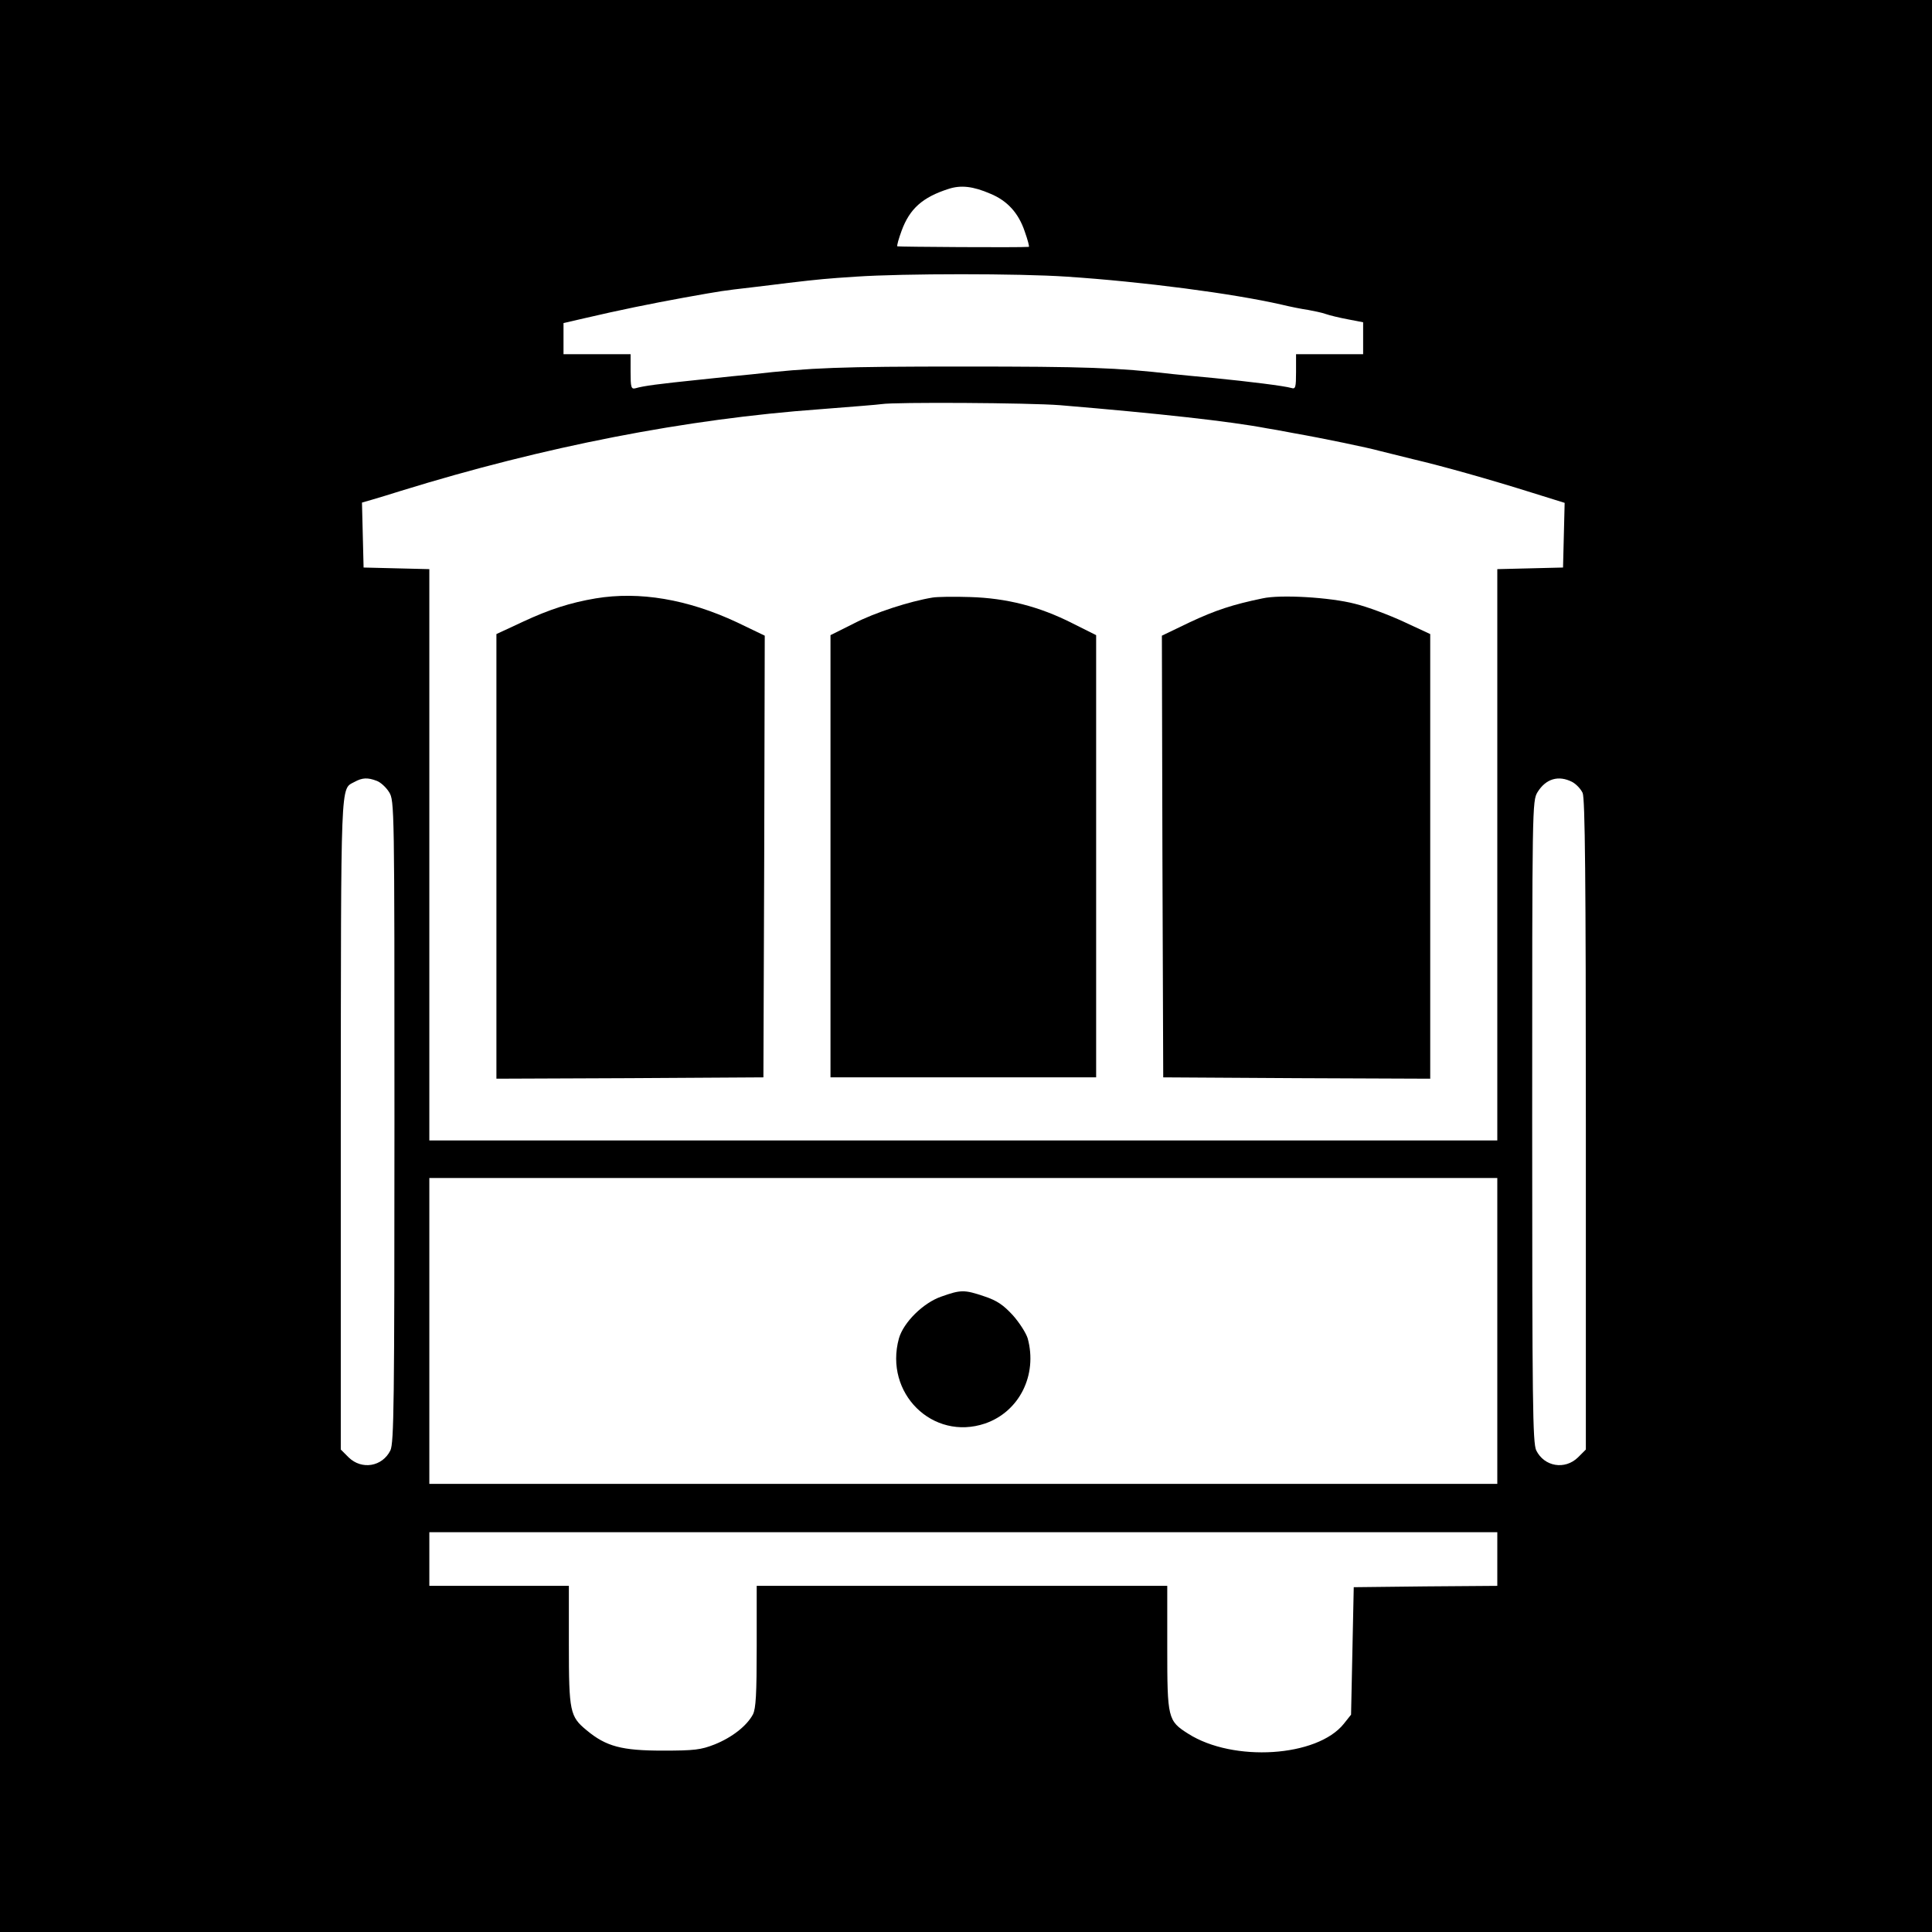 <?xml version="1.0" standalone="no"?>
<!DOCTYPE svg PUBLIC "-//W3C//DTD SVG 20010904//EN"
 "http://www.w3.org/TR/2001/REC-SVG-20010904/DTD/svg10.dtd">
<svg version="1.0" xmlns="http://www.w3.org/2000/svg"
 width="720pt" height="720pt" viewBox="0 0 720 720"
 preserveAspectRatio="xMidYMid meet">
<g transform="translate(0,720) scale(0.1,-0.1)"
fill="#000000" stroke="none">
<path d="M0 3600 l0 -3600 3600 0 3600 0 0 3600 0 3600 -3600 0 -3600 0 0
-3600z m3691 2878 c63 -26 105 -72 128 -141 11 -31 18 -57 15 -57 -33 -3 -487
0 -490 2 -2 3 5 28 16 58 30 82 78 125 175 156 46 15 91 10 156 -18z m284
-309 c287 -19 620 -63 800 -104 33 -8 78 -17 100 -20 22 -4 51 -10 65 -15 14
-5 51 -14 83 -20 l57 -11 0 -60 0 -59 -125 0 -125 0 0 -66 c0 -57 -2 -65 -17
-60 -28 8 -157 24 -288 37 -66 6 -136 13 -155 15 -207 24 -324 28 -780 28
-460 0 -568 -4 -788 -29 -23 -2 -111 -11 -195 -20 -155 -16 -208 -23 -239 -32
-16 -4 -18 4 -18 61 l0 66 -125 0 -125 0 0 58 0 58 78 18 c128 30 251 55 372
77 146 26 139 25 251 38 52 6 114 14 139 17 111 13 142 16 250 23 178 12 607
12 785 0z m-25 -479 c370 -31 633 -60 770 -86 14 -2 59 -10 100 -18 114 -20
281 -55 320 -66 19 -5 76 -19 125 -31 115 -27 288 -76 444 -125 l122 -38 -3
-121 -3 -120 -122 -3 -123 -3 0 -1064 0 -1065 -1990 0 -1990 0 0 1065 0 1064
-122 3 -123 3 -3 121 -3 121 38 11 c21 6 70 21 108 33 534 165 1062 268 1562
304 114 9 217 17 228 19 48 8 552 5 665 -4z m-2546 -1400 c14 -5 35 -24 46
-42 20 -32 20 -51 20 -1226 0 -1057 -2 -1198 -15 -1227 -30 -61 -107 -74 -156
-26 l-29 29 0 1214 c1 1303 -2 1245 51 1274 29 16 49 17 83 4z m4455 -4 c15
-8 32 -26 39 -41 9 -20 12 -319 12 -1236 l0 -1211 -29 -29 c-49 -48 -126 -35
-156 26 -13 29 -15 170 -15 1227 0 1176 0 1193 20 1226 31 50 78 64 129 38z
m-279 -2046 l0 -570 -1990 0 -1990 0 0 570 0 570 1990 0 1990 0 0 -570z m0
-850 l0 -100 -267 -2 -268 -3 -5 -238 -5 -237 -27 -34 c-99 -124 -412 -144
-580 -37 -76 48 -78 57 -78 321 l0 230 -765 0 -765 0 0 -225 c0 -178 -3 -232
-14 -254 -23 -43 -78 -86 -143 -112 -51 -20 -75 -23 -193 -23 -152 0 -211 15
-284 76 -62 51 -66 69 -66 318 l0 220 -260 0 -260 0 0 100 0 100 1990 0 1990
0 0 -100z"/>
<path d="M2220 4970 c-95 -16 -172 -41 -269 -86 l-101 -47 0 -829 0 -828 498
2 497 3 3 823 2 823 -104 50 c-184 86 -363 116 -526 89z"/>
<path d="M3475 4973 c-85 -14 -215 -56 -292 -96 l-88 -44 0 -824 0 -824 495 0
495 0 0 824 0 824 -88 44 c-124 63 -246 94 -382 98 -60 2 -123 1 -140 -2z"/>
<path d="M4705 4970 c-111 -23 -175 -44 -271 -89 l-104 -50 2 -823 3 -823 498
-3 497 -2 0 828 0 829 -99 46 c-54 25 -136 56 -182 67 -92 24 -277 35 -344 20z"/>
<path d="M3508 2368 c-67 -23 -141 -96 -158 -156 -56 -204 126 -383 321 -317
128 44 196 181 159 317 -6 20 -31 59 -55 86 -36 39 -59 55 -107 71 -74 25 -87
25 -160 -1z"/>
</g>
</svg>
